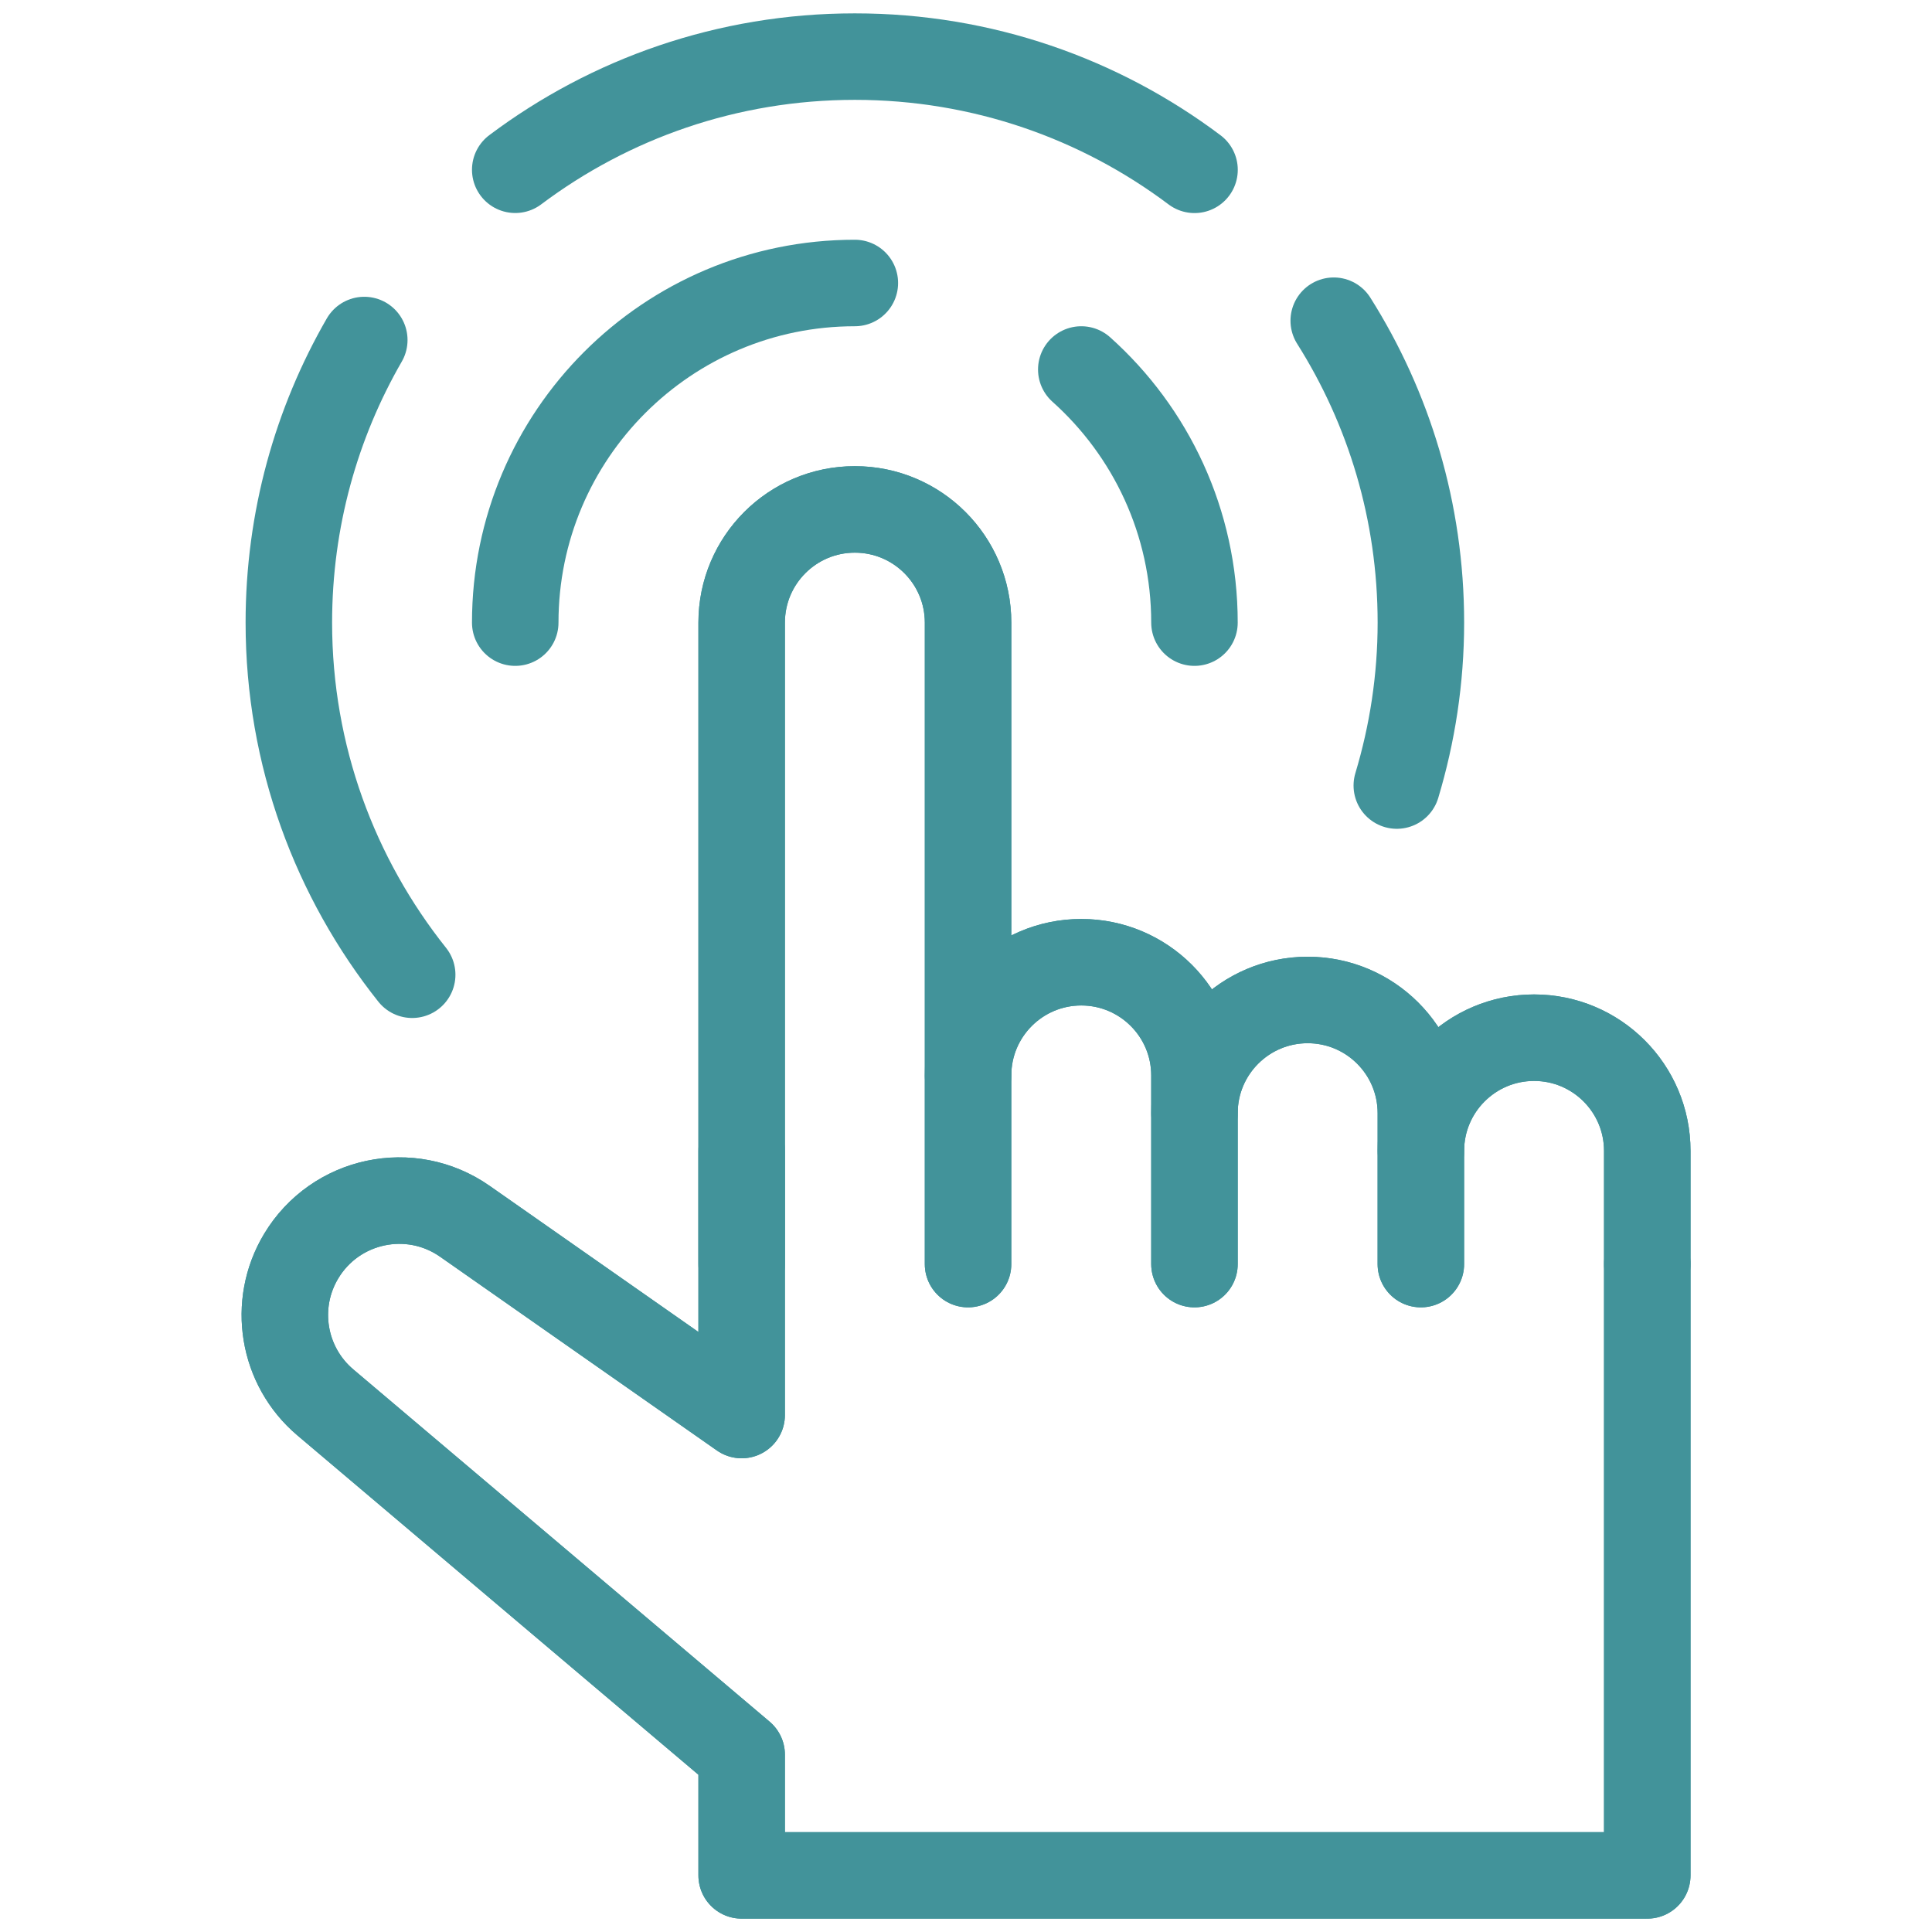<svg width="67" height="67" viewBox="0 0 67 67" fill="none" xmlns="http://www.w3.org/2000/svg">
<g clip-path="url(#clip0_2274_5820)">
<mask id="mask0_2274_5820" style="mask-type:luminance" maskUnits="userSpaceOnUse" x="0" y="0" width="68" height="67">
<path d="M0.002 7.62939e-06H67.002V67H0.002V7.62939e-06Z" fill="white"/>
</mask>
<g mask="url(#mask0_2274_5820)">
<path d="M25.72 43.838V21.592C25.72 19.424 27.477 17.666 29.645 17.666C31.814 17.666 33.571 19.424 33.571 21.592V43.838" stroke="#42939A" stroke-width="3" stroke-miterlimit="10" stroke-linecap="round" stroke-linejoin="round"/>
<path d="M33.571 43.838V37.295C33.571 35.127 35.329 33.369 37.497 33.369C39.665 33.369 41.423 35.127 41.423 37.295V43.838" stroke="#42939A" stroke-width="3" stroke-miterlimit="10" stroke-linecap="round" stroke-linejoin="round"/>
<path d="M41.423 43.838V38.603C41.423 36.435 43.181 34.678 45.349 34.678C47.517 34.678 49.274 36.435 49.274 38.603V43.838" stroke="#42939A" stroke-width="3" stroke-miterlimit="10" stroke-linecap="round" stroke-linejoin="round"/>
<path d="M49.274 43.838V39.912C49.274 37.744 51.032 35.986 53.2 35.986C55.368 35.986 57.126 37.744 57.126 39.912V43.838" stroke="#42939A" stroke-width="3" stroke-miterlimit="10" stroke-linecap="round" stroke-linejoin="round"/>
<path d="M57.126 43.838V65.037H25.72V60.85L11.283 48.634C9.799 47.377 9.443 45.23 10.444 43.563C11.628 41.59 14.237 41.034 16.122 42.354L25.72 49.072V39.912" stroke="#42939A" stroke-width="3" stroke-miterlimit="10" stroke-linecap="round" stroke-linejoin="round"/>
<path d="M53.201 35.986C51.032 35.986 49.275 37.744 49.275 39.912V38.603C49.275 36.435 47.517 34.678 45.349 34.678C43.181 34.678 41.423 36.435 41.423 38.603V37.295C41.423 35.127 39.666 33.369 37.497 33.369C35.329 33.369 33.572 35.127 33.572 37.295V21.592C33.572 19.424 31.814 17.666 29.646 17.666C27.478 17.666 25.72 19.424 25.72 21.592V39.912V43.838V49.072L16.122 42.354C14.237 41.034 11.628 41.59 10.444 43.563C9.443 45.23 9.798 47.377 11.283 48.634L25.72 60.85V65.037H57.126V43.838V39.912C57.126 37.744 55.369 35.986 53.201 35.986Z" stroke="#42939A" stroke-width="3" stroke-miterlimit="10" stroke-linecap="round" stroke-linejoin="round"/>
<path d="M37.498 12.814C39.907 14.97 41.423 18.104 41.423 21.592" stroke="#42939A" stroke-width="3" stroke-miterlimit="10" stroke-linecap="round" stroke-linejoin="round"/>
<path d="M17.868 21.592C17.868 15.087 23.141 9.814 29.645 9.814" stroke="#42939A" stroke-width="3" stroke-miterlimit="10" stroke-linecap="round" stroke-linejoin="round"/>
<path d="M12.633 11.792C10.969 14.676 10.017 18.022 10.017 21.591C10.017 26.211 11.623 30.45 14.294 33.803" stroke="#42939A" stroke-width="3" stroke-miterlimit="10" stroke-linecap="round" stroke-linejoin="round"/>
<path d="M41.425 5.889C38.144 3.424 34.065 1.963 29.646 1.963C25.227 1.963 21.149 3.423 17.868 5.887" stroke="#42939A" stroke-width="3" stroke-miterlimit="10" stroke-linecap="round" stroke-linejoin="round"/>
<path d="M48.44 27.242C48.978 25.452 49.275 23.557 49.275 21.591C49.275 17.742 48.167 14.152 46.253 11.122" stroke="#42939A" stroke-width="3" stroke-miterlimit="10" stroke-linecap="round" stroke-linejoin="round"/>
</g>
</g>
<defs>
<clipPath id="clip0_2274_5820">
<rect width="67" height="67" fill="white"/>
</clipPath>
</defs>
</svg>
